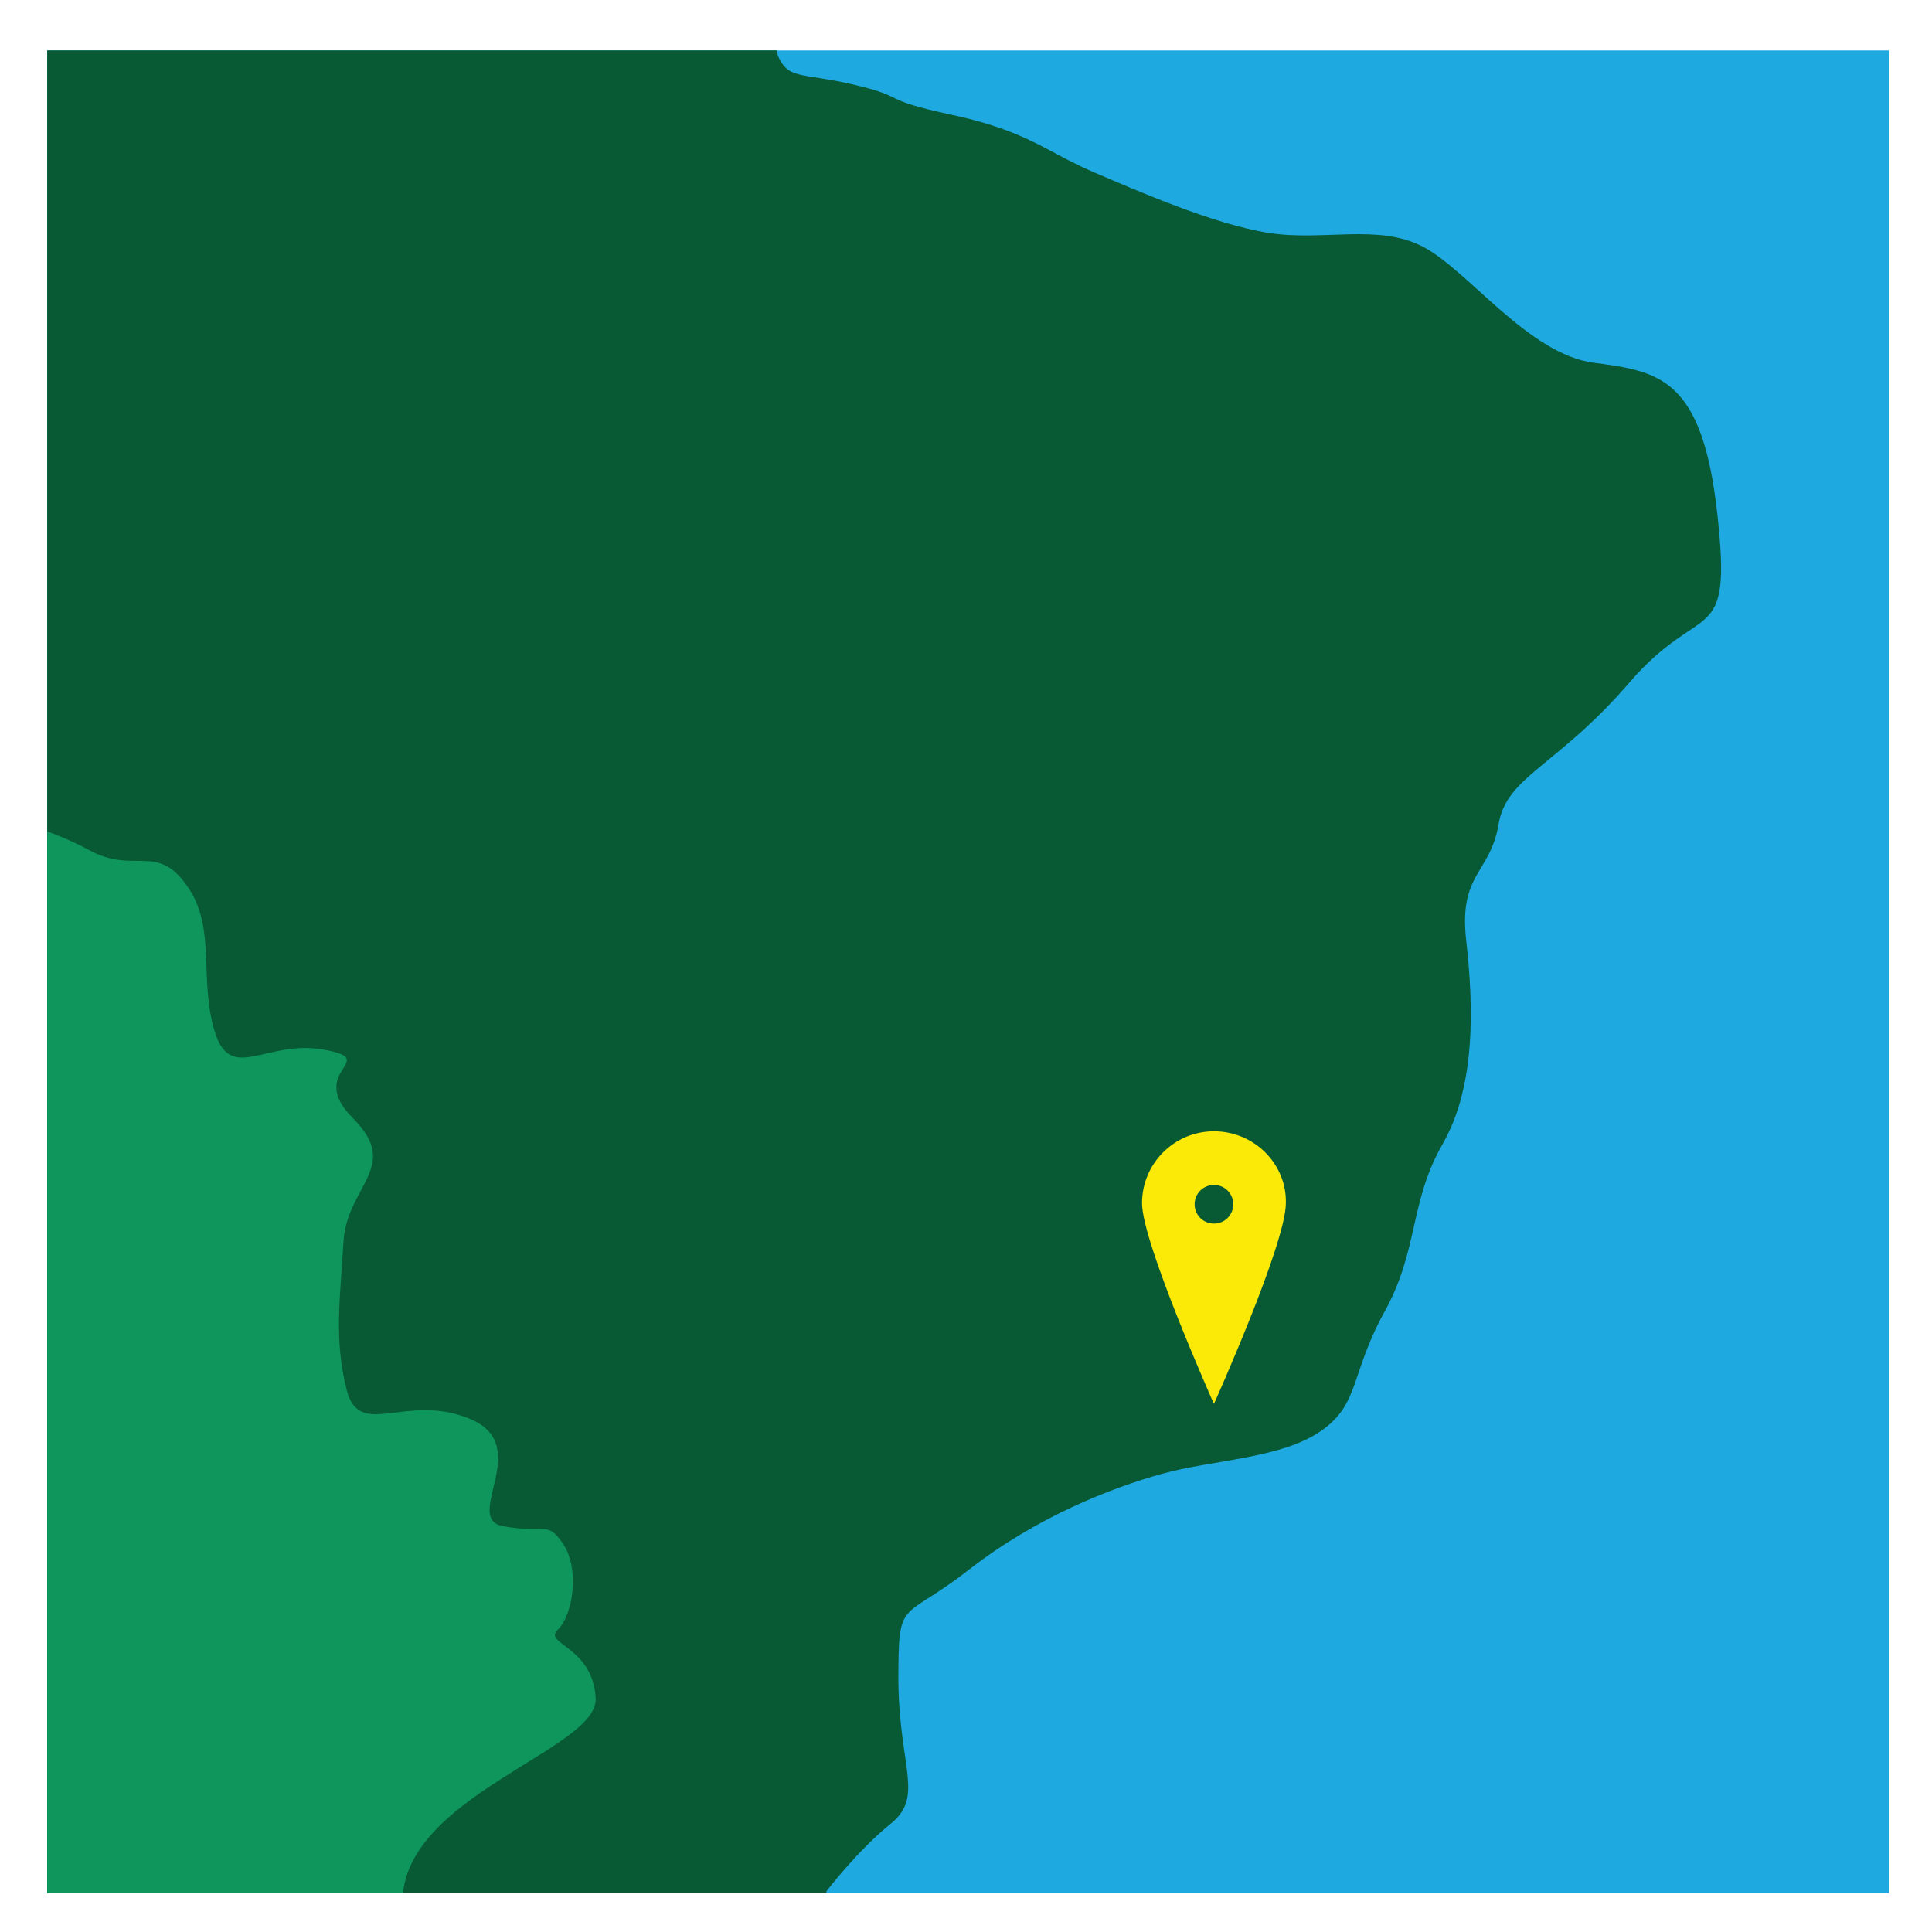 <?xml version="1.0" encoding="utf-8"?>
<!-- Generator: Adobe Illustrator 19.2.1, SVG Export Plug-In . SVG Version: 6.00 Build 0)  -->
<svg version="1.1" id="Layer_1" xmlns="http://www.w3.org/2000/svg" xmlns:xlink="http://www.w3.org/1999/xlink" x="0px" y="0px"
	 viewBox="0 0 180 180" style="enable-background:new 0 0 180 180;" xml:space="preserve">
<style type="text/css">
	.st0{fill:#FFFFFF;}
	.st1{fill:#1FA9E1;}
	.st2{clip-path:url(#SVGID_2_);fill:#075A34;}
	.st3{clip-path:url(#SVGID_2_);fill:#0E965D;}
	.st4{fill:#FBE908;}
</style>
<rect class="st0" width="180" height="180"/>
<rect x="4.4" y="4.7" class="st1" width="171.6" height="171.7"/>
<g>
	<defs>
		<rect id="SVGID_1_" x="4.4" y="4.7" width="171.6" height="171.7"/>
	</defs>
	<clipPath id="SVGID_2_">
		<use xlink:href="#SVGID_1_"  style="overflow:visible;"/>
	</clipPath>
	<path class="st2" d="M72.4,5c1,2.5,2.1,1.7,7.2,2.9s2.1,1.3,9.1,2.8c7,1.5,8.9,3.5,13.1,5.3s11.3,4.9,16.4,5.7
		c5.1,0.8,10.2-0.9,14.4,1.3s9.8,10,15.9,10.8c6.1,0.8,10.1,1.4,11.5,14.1s-1.4,7.8-8.2,15.7s-11.5,8.7-12.2,13.3
		c-0.8,4.5-3.7,4.5-3,10.7c0.7,6.2,0.9,13.6-2.2,19c-3.1,5.4-2.2,9.8-5.4,15.6c-3.2,5.8-2.3,8.6-5.9,11.1c-3.7,2.6-10.1,2.7-14.8,4
		c-4.7,1.3-11.7,4-18.1,9c-6.3,4.9-6.5,2.4-6.5,10.4c0.1,8,2.4,10.7-0.7,13.2c-3.1,2.5-6,6.3-6,6.3V196h-92.8V-13.3h88.1L72.4,5z"/>
	<path class="st3" d="M-2.3,75.4c0,0,6.4,1.5,10.6,3.8s6.3-0.7,9.1,3.3c2.8,3.9,1.1,8.6,2.6,13.6c1.5,4.9,4.8,0.7,10.2,1.7
		c5.4,1-1.8,1.9,2.7,6.4s-0.6,6.3-0.9,11.5c-0.3,5.2-0.9,9.1,0.3,13.8c1.2,4.7,5.5,0.2,11.5,2.7c6,2.5-0.8,9.3,3.1,10
		c3.9,0.7,4.1-0.6,5.6,1.7c1.5,2.3,0.9,6.5-0.5,7.9c-1.5,1.4,3.2,1.5,3.5,6.4c0.3,4.8-18,9.1-18,19s0,12.4,0,12.4h-42v-114H-2.3z"/>
</g>
<path class="st4" d="M143.7,3094.9c-3.7,0-6.7,3-6.7,6.7s6.7,18.7,6.7,18.7s6.7-14.9,6.7-18.7S147.4,3094.9,143.7,3094.9z
	 M143.7,3103.5c-1,0-1.8-0.8-1.8-1.8s0.8-1.8,1.8-1.8s1.8,0.8,1.8,1.8S144.7,3103.5,143.7,3103.5z"/>
<path class="st4" d="M113.1,105.4c-3.7,0-6.7,3-6.7,6.7c0,3.7,6.7,18.7,6.7,18.7s6.7-14.9,6.7-18.7
	C119.9,108.5,116.9,105.4,113.1,105.4z M113.1,114c-1,0-1.8-0.8-1.8-1.8c0-1,0.8-1.8,1.8-1.8s1.8,0.8,1.8,1.8
	C114.9,113.2,114.1,114,113.1,114z"/>
</svg>
